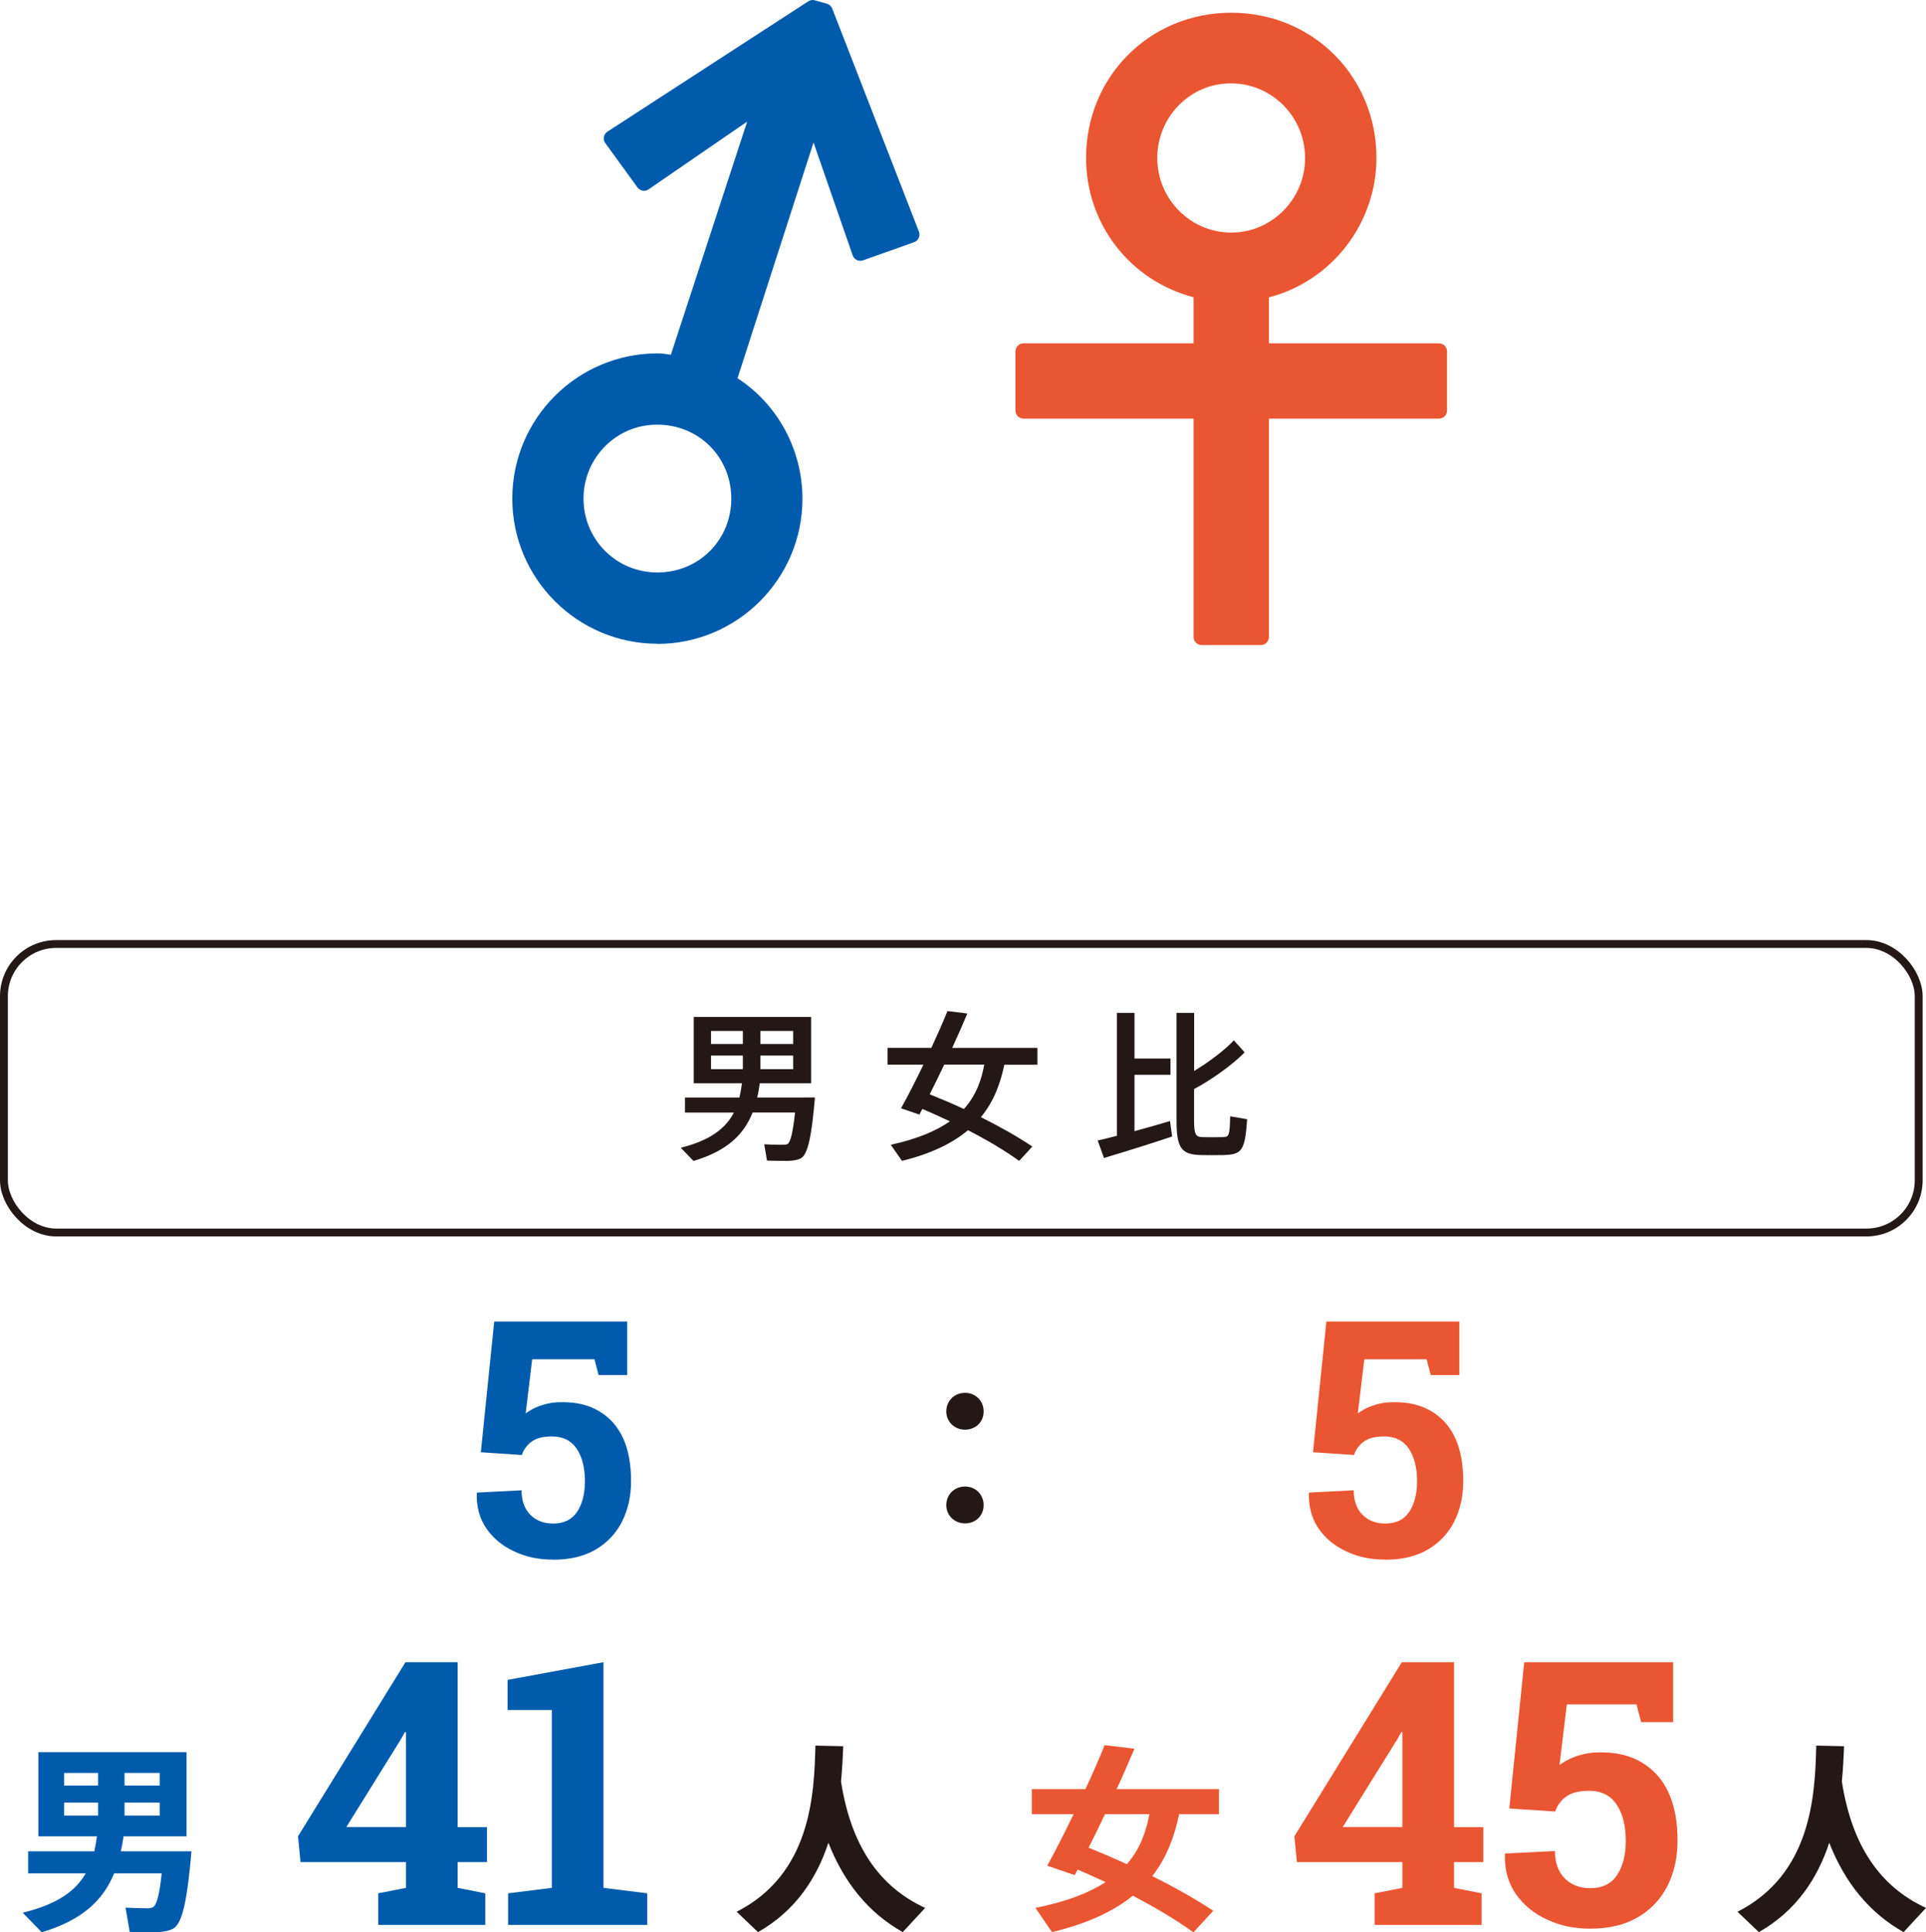 <?xml version="1.0" encoding="UTF-8"?><svg id="_レイヤー_2" xmlns="http://www.w3.org/2000/svg" viewBox="0 0 245.01 245.83"><defs><style>.cls-1{fill:#005bac;}.cls-2{fill:#ea5532;}.cls-3{fill:#231815;}.cls-4{fill:none;stroke:#231815;stroke-miterlimit:10;}</style></defs><g id="_文字"><path class="cls-3" d="m102.36,139.62h1.31c-.41,4.81-.88,7.25-1.79,7.74-.39.21-.94.31-1.6.33-.6,0-1.91,0-2.71-.04l-.35-2.07c.74.04,1.93.08,2.46.06.23,0,.39-.04.51-.1.37-.23.68-1.46.95-4h-5.4c-1.09,2.75-3.18,4.87-7.52,6.16l-1.62-1.68c3.78-.94,5.73-2.49,6.76-4.48h-6.22v-1.91h6.92c.14-.57.25-1.19.33-1.81h-6.14v-8.44h14.93v8.44h-6.53c-.08.62-.18,1.23-.33,1.81h6.04Zm-11.91-6.8h4.05v-1.66h-4.05v1.66Zm0,3.2h4.05v-1.73h-4.05v1.73Zm10.45-3.2v-1.66h-4.17v1.66h4.17Zm0,3.2v-1.73h-4.17v1.73h4.17Z"/><path class="cls-3" d="m131.33,145.86l-1.68,1.83c-1.83-1.31-4.03-2.63-6.51-3.9-1.91,1.6-4.58,2.96-8.4,3.9l-1.42-2.05c3.39-.74,5.79-1.77,7.52-2.98-1.13-.53-2.3-1.07-3.51-1.58-.12.25-.25.49-.37.72l-2.34-.8c.8-1.42,1.83-3.43,2.85-5.55h-4.56v-2.14h5.57c.78-1.68,1.5-3.31,2.05-4.68l2.53.31c-.55,1.31-1.21,2.81-1.93,4.38h10.84v2.14h-4.21c-.49,2.32-1.29,4.62-2.98,6.67,2.46,1.23,4.64,2.46,6.55,3.74Zm-8.71-4.77c1.58-1.75,2.24-3.72,2.59-5.65h-5.09c-.62,1.31-1.25,2.59-1.85,3.78,1.54.62,2.98,1.23,4.35,1.87Z"/><path class="cls-3" d="m142.08,144.51v-15.65h2.24v5.81h4.58v2.07h-4.58v7.17c1.6-.43,3.25-.9,4.52-1.29.1.74.18,1.36.27,1.97-2.55.86-6.43,2.07-8.67,2.73l-.8-2.22c.66-.14,1.52-.37,2.44-.6Zm16.25-10.62c-1.5,1.54-4.21,3.49-6.43,4.66v4.05c0,1.81.27,2.05,1.07,2.07.72.02,1.79.02,2.57,0,.8-.02.9-.16.95-2.65l2.16.37c-.27,4.03-.68,4.48-2.96,4.56-.9.02-2.08.02-2.9,0-2.46-.06-3.12-.82-3.12-4.35v-13.74h2.24v7.39c1.91-1.15,3.94-2.69,5.05-3.9l1.38,1.54Z"/><path class="cls-1" d="m101.07,63.43c0,9.66-7.78,17.44-17.44,17.44s-17.44-7.78-17.44-17.44,7.78-17.44,17.44-17.44c.77,0,1.62.17,2.39.34l10.94-33.42-15.05,10.34-4.1-5.64L103.38,1.03l1.54.43,11.03,28.38-6.5,2.31-5.98-17.27-10.86,33.68c5.13,2.99,8.46,8.55,8.46,14.87Zm-17.52-10.43c-5.73,0-10.34,4.62-10.34,10.43s4.62,10.43,10.43,10.43,10.43-4.62,10.43-10.43-4.62-10.43-10.43-10.43h-.09Z"/><path class="cls-1" d="m83.64,81.9c-10.18,0-18.47-8.28-18.47-18.47s8.28-18.47,18.47-18.47c.57,0,1.15.08,1.7.18l9.71-29.67-12.54,8.62c-.46.32-1.09.21-1.41-.24l-4.1-5.64c-.17-.23-.23-.51-.18-.79.05-.28.21-.52.45-.67L102.82.17c.25-.16.55-.21.83-.13l1.54.43c.31.09.56.32.68.62l11.03,28.38c.1.26.09.55-.02.8-.12.25-.33.45-.59.54l-6.5,2.31c-.26.09-.54.08-.79-.04-.25-.12-.44-.33-.53-.59l-4.98-14.36-9.67,29.99c5.12,3.32,8.26,9.11,8.26,15.33,0,10.18-8.28,18.47-18.47,18.47Zm0-34.88c-9.05,0-16.41,7.36-16.41,16.41s7.36,16.41,16.41,16.41,16.41-7.36,16.41-16.41c0-5.85-2.97-11.08-7.95-13.99-.42-.24-.61-.74-.46-1.2l10.86-33.68c.14-.42.52-.71.97-.71h.01c.44,0,.83.28.97.69l5.65,16.29,4.52-1.61-10.46-26.92-.6-.17-24.26,15.74,2.88,3.96,14.22-9.78c.36-.25.84-.24,1.2.02.35.26.5.72.36,1.14l-10.94,33.42c-.16.5-.68.79-1.2.68-.69-.15-1.49-.32-2.17-.32Zm0,27.87c-6.42,0-11.46-5.03-11.46-11.46s5.1-11.46,11.37-11.46h.09c6.42,0,11.46,5.03,11.46,11.46s-5.03,11.46-11.46,11.46Zm-.09-20.86c-5.14,0-9.32,4.22-9.32,9.4s4.13,9.4,9.4,9.4,9.4-4.13,9.4-9.4-4.13-9.4-9.4-9.4h-.09Z"/><path class="cls-2" d="m160.39,44.71h22.65v7.52h-22.65v28.81h-7.52v-28.81h-22.65v-7.52h22.65v-7.69c-7.86-1.71-13.68-8.46-13.68-16.93,0-9.75,7.78-17.44,17.44-17.44s17.44,7.69,17.44,17.44c0,8.38-5.9,15.3-13.68,16.93v7.69Zm-3.85-35.13c-5.73,0-10.34,4.7-10.34,10.51s4.62,10.51,10.43,10.51,10.43-4.7,10.43-10.51-4.62-10.51-10.43-10.51h-.09Z"/><path class="cls-2" d="m160.39,82.07h-7.52c-.57,0-1.03-.46-1.03-1.03v-27.78h-21.63c-.57,0-1.03-.46-1.03-1.03v-7.52c0-.57.46-1.03,1.03-1.03h21.63v-5.86c-8.1-2.13-13.68-9.31-13.68-17.73,0-10.35,8.11-18.47,18.47-18.47s18.47,8.11,18.47,18.47c0,8.35-5.7,15.68-13.68,17.74v5.85h21.63c.57,0,1.03.46,1.03,1.03v7.52c0,.57-.46,1.03-1.03,1.03h-21.63v27.78c0,.57-.46,1.03-1.03,1.03Zm-6.49-2.05h5.47v-27.78c0-.57.46-1.03,1.03-1.03h21.63v-5.47h-21.63c-.57,0-1.03-.46-1.03-1.03v-7.69c0-.49.34-.91.82-1.01,7.45-1.56,12.86-8.25,12.86-15.92,0-9.2-7.21-16.41-16.41-16.41s-16.41,7.21-16.41,16.41c0,7.73,5.29,14.28,12.87,15.92.47.1.81.52.81,1v7.69c0,.57-.46,1.03-1.03,1.03h-21.63v5.47h21.63c.57,0,1.03.46,1.03,1.03v27.78Zm2.73-48.38c-6.32,0-11.46-5.18-11.46-11.54s5.1-11.54,11.37-11.54h.09c6.32,0,11.46,5.18,11.46,11.54s-5.14,11.54-11.46,11.54Zm-.09-21.03c-5.14,0-9.32,4.26-9.32,9.49s4.22,9.49,9.4,9.49,9.4-4.26,9.4-9.49-4.22-9.49-9.4-9.49h-.09Z"/><path class="cls-3" d="m106.98,226.6c1.27,8.22,4.86,13.43,10.71,16.13l-2.85,3.08c-4.3-2.42-7.43-6.21-9.46-11.37-1.45,4.43-4.12,8.62-8.95,11.37l-2.72-2.59c9.39-4.78,9.87-14.73,10.02-21.14l3.54.08c-.05,1.35-.13,2.87-.28,4.45Z"/><path class="cls-3" d="m120.38,179.57c0-1.37,1.05-2.37,2.38-2.37s2.37,1,2.37,2.37-1.05,2.32-2.37,2.32-2.38-1-2.38-2.32Zm0,11.92c0-1.37,1.05-2.37,2.38-2.37s2.37,1,2.37,2.37-1.05,2.32-2.37,2.32-2.38-1-2.38-2.32Z"/><path class="cls-1" d="m22.4,235.53h1.96c-.53,6.05-1.12,9.18-2.34,9.84-.51.28-1.3.43-2.21.46-.71,0-2.34,0-3.31-.05l-.53-3.08c.87.05,2.29.08,2.93.08.28-.03.46-.08.58-.15.43-.23.81-1.58,1.09-4.3h-6.05c-1.37,3.36-3.97,5.93-9.21,7.5l-2.42-2.49c4.4-1.07,6.74-2.77,8.01-5.01H3.58v-2.8h8.42c.13-.61.25-1.25.33-1.91h-7.45v-10.71h18.85v10.71h-8.01c-.1.64-.2,1.27-.36,1.91h7.05Zm-14.24-8.37h4.32v-1.6h-4.32v1.6Zm0,3.82h4.32v-1.65h-4.32v1.65Zm12.16-3.82v-1.6h-4.48v1.6h4.48Zm0,3.82v-1.65h-4.48v1.65h4.48Z"/><path class="cls-1" d="m61.73,240.87v4.02h-13.61v-4.02l3.53-.69v-3.28h-13.42l-.32-3.28,13.67-22.15h6.64v20.98h3.73v4.45h-3.73v3.28l3.5.69Zm-10.21-20.52l-.54.96-6.92,11.13h7.59v-12.05l-.14-.05Z"/><path class="cls-1" d="m82.34,240.87v4.02h-17.7v-4.02l5.56-.69v-22.63h-5.63v-3.83l12.2-2.25v28.71l5.56.69Z"/><path class="cls-3" d="m234.3,226.6c1.27,8.22,4.86,13.43,10.71,16.13l-2.85,3.08c-4.3-2.42-7.43-6.21-9.46-11.37-1.45,4.43-4.12,8.62-8.95,11.37l-2.72-2.59c9.39-4.78,9.87-14.73,10.02-21.14l3.54.08c-.05,1.35-.13,2.87-.28,4.45Z"/><path class="cls-2" d="m154.34,243.09l-2.52,2.75c-2.19-1.58-4.78-3.13-7.71-4.66-2.37,1.91-5.65,3.51-10.28,4.63l-2.11-3.08c3.97-.79,6.84-1.93,8.93-3.28-1.14-.53-2.34-1.07-3.56-1.6l-.38.71-3.49-1.2c.94-1.68,2.14-4.04,3.36-6.56h-5.32v-3.18h6.82c.94-2.01,1.78-3.94,2.44-5.6l3.79.46c-.66,1.55-1.42,3.33-2.26,5.14h13.02v3.18h-5.06c-.61,2.8-1.55,5.49-3.43,7.89,2.87,1.42,5.47,2.9,7.76,4.4Zm-10.99-5.93c1.7-1.93,2.44-4.12,2.87-6.36h-5.65c-.71,1.48-1.4,2.93-2.09,4.27,1.7.69,3.31,1.37,4.86,2.09Z"/><path class="cls-2" d="m188.48,240.87v4.02h-13.61v-4.02l3.53-.69v-3.28h-13.42l-.32-3.28,13.67-22.15h6.64v20.98h3.73v4.45h-3.73v3.28l3.5.69Zm-10.21-20.52l-.54.96-6.92,11.13h7.59v-12.05l-.14-.05Z"/><path class="cls-2" d="m202.31,245.37c-2.05,0-3.88-.38-5.49-1.15-1.67-.76-3-1.85-3.98-3.25s-1.45-3.08-1.4-5.04l.04-.12,6.33-.32c0,1.48.41,2.64,1.24,3.48.83.83,1.91,1.25,3.25,1.25,1.54,0,2.67-.56,3.41-1.67.74-1.12,1.11-2.56,1.11-4.34,0-1.93-.39-3.47-1.17-4.64-.78-1.16-1.95-1.74-3.5-1.74-1.25,0-2.21.24-2.88.71-.67.47-1.15,1.12-1.44,1.93l-5.83-.39,1.9-18.61h18.94v7.62h-4.07l-.59-2.25h-8.86l-.93,7.71c.39-.29.86-.57,1.4-.83.53-.23,1.1-.42,1.71-.56s1.26-.22,1.96-.22c2.14-.03,3.94.4,5.4,1.29,3.03,1.81,4.54,5.12,4.54,9.94,0,2.14-.42,4.05-1.27,5.74-.86,1.7-2.11,3.03-3.76,4-1.65.97-3.67,1.46-6.07,1.46Z"/><path class="cls-1" d="m70.36,198.42c-1.83,0-3.47-.34-4.91-1.03-1.5-.68-2.68-1.65-3.55-2.9-.88-1.25-1.29-2.75-1.25-4.5l.04-.1,5.66-.29c0,1.33.37,2.36,1.11,3.11.74.75,1.71,1.12,2.91,1.12,1.37,0,2.39-.5,3.05-1.5.66-1,.99-2.29.99-3.88,0-1.72-.35-3.1-1.05-4.14s-1.74-1.56-3.13-1.56c-1.12,0-1.98.21-2.57.64-.6.42-1.03,1-1.28,1.72l-5.21-.35,1.7-16.63h16.92v6.81h-3.64l-.53-2.01h-7.92l-.83,6.89c.35-.26.77-.51,1.25-.74.47-.21.98-.37,1.52-.5.54-.13,1.13-.19,1.75-.19,1.91-.03,3.52.36,4.83,1.15,2.71,1.61,4.06,4.57,4.06,8.88,0,1.91-.38,3.62-1.13,5.13-.77,1.52-1.89,2.71-3.36,3.58-1.47.87-3.28,1.3-5.42,1.3Z"/><path class="cls-2" d="m176.22,198.42c-1.83,0-3.47-.34-4.91-1.03-1.5-.68-2.68-1.65-3.55-2.9-.88-1.25-1.29-2.75-1.25-4.5l.04-.1,5.66-.29c0,1.33.37,2.36,1.11,3.11.74.75,1.71,1.12,2.91,1.12,1.37,0,2.39-.5,3.05-1.5.66-1,.99-2.29.99-3.88,0-1.72-.35-3.1-1.05-4.14s-1.74-1.56-3.13-1.56c-1.12,0-1.98.21-2.57.64-.6.42-1.03,1-1.28,1.72l-5.21-.35,1.7-16.63h16.92v6.81h-3.64l-.53-2.01h-7.92l-.83,6.89c.35-.26.77-.51,1.25-.74.47-.21.98-.37,1.52-.5.54-.13,1.13-.19,1.75-.19,1.91-.03,3.52.36,4.83,1.15,2.71,1.61,4.06,4.57,4.06,8.88,0,1.91-.38,3.62-1.13,5.13-.77,1.52-1.89,2.71-3.36,3.58-1.47.87-3.28,1.3-5.42,1.3Z"/><rect class="cls-4" x=".5" y="120.1" width="243.58" height="36.7" rx="6.64" ry="6.64"/></g></svg>